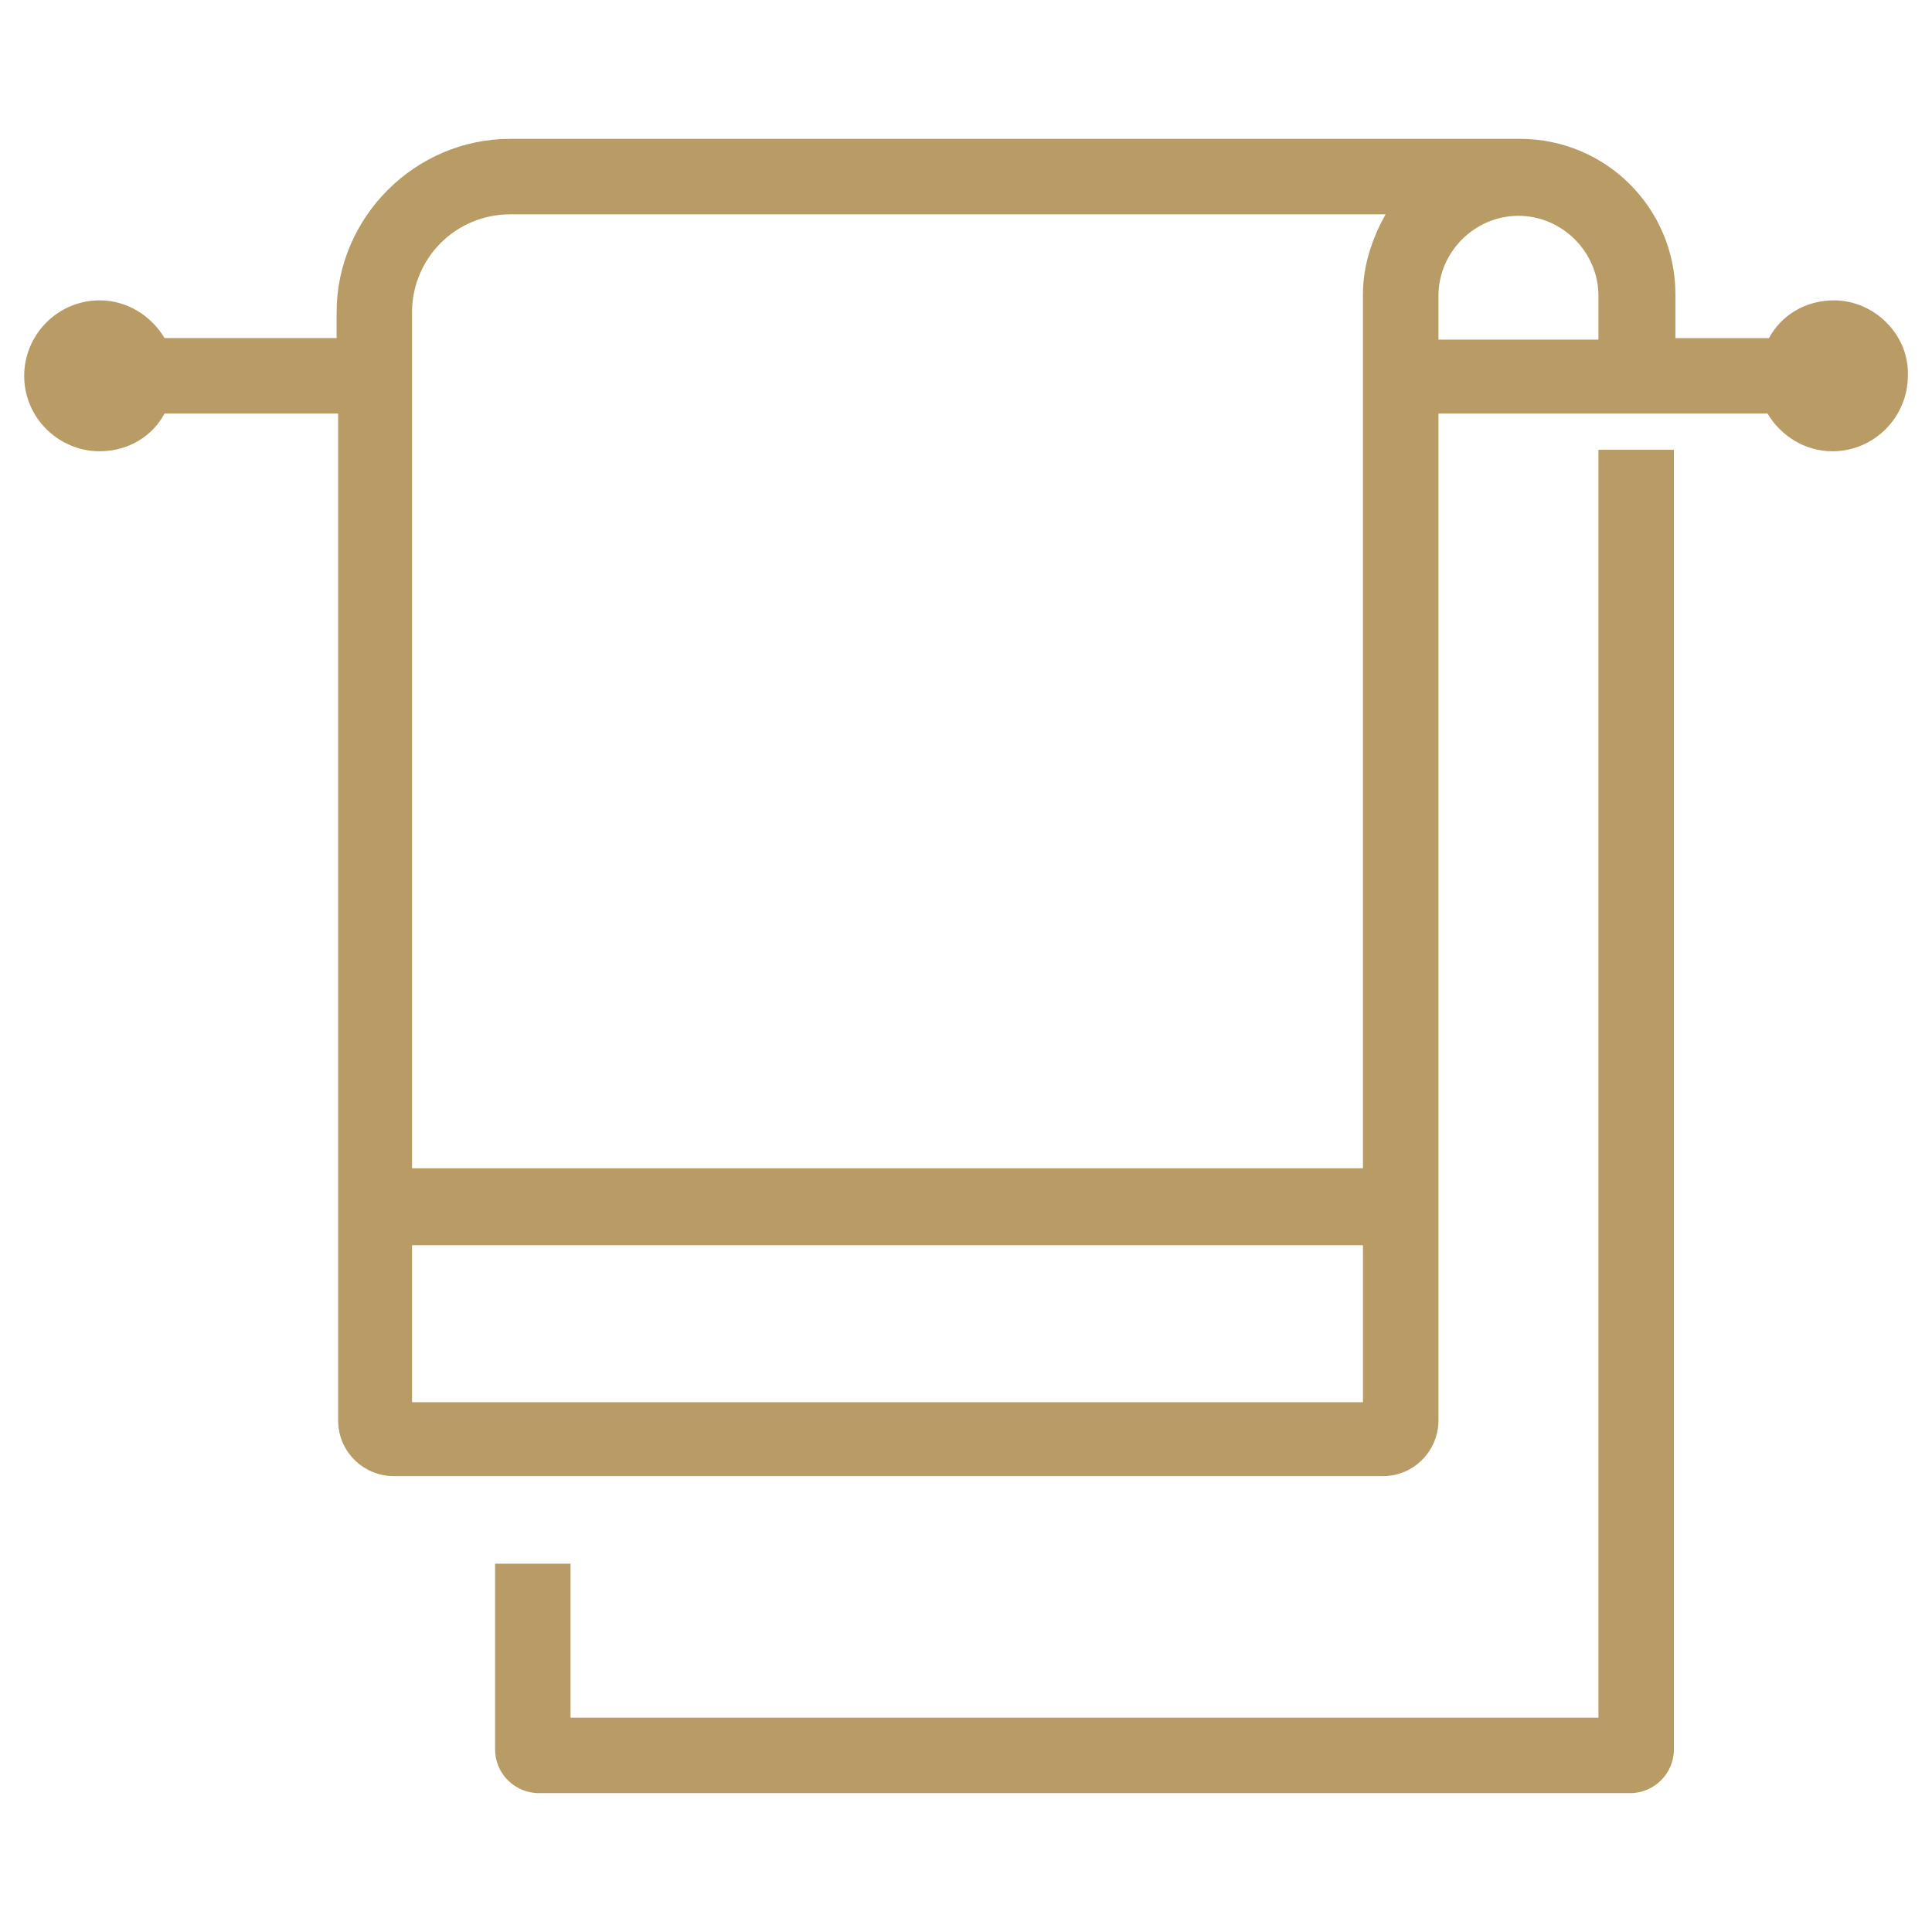 <?xml version="1.0" encoding="UTF-8"?> <svg xmlns="http://www.w3.org/2000/svg" fill="#B99B66" width="100pt" height="100pt" version="1.1" viewBox="0 0 100 100"><g><path d="m82.812 88.906h-53.281v-7.969h-3.906v9.609c0 1.25 1.016 2.266 2.266 2.266h56.484c1.25 0 2.266-1.016 2.266-2.266v-67.266h-3.906v65.625z"></path><path d="m94.922 15.547c-1.484 0-2.734 0.781-3.359 1.953h-4.844v-2.266c0-4.453-3.594-8.047-8.047-8.047h-0.703-51.562c-4.922 0-8.984 4.062-8.984 8.984v1.328h-8.906c-0.703-1.172-1.953-1.953-3.359-1.953-2.188 0-3.906 1.797-3.906 3.906 0 2.188 1.797 3.906 3.906 3.906 1.484 0 2.734-0.781 3.359-1.953h8.984v52.109c0 1.641 1.328 2.891 2.891 2.891h51.172c1.641 0 2.891-1.328 2.891-2.891v-52.109h17.031c0.703 1.172 1.953 1.953 3.359 1.953 2.188 0 3.906-1.797 3.906-3.906 0.078-2.109-1.719-3.906-3.828-3.906zm-68.516-4.453h45.312c-0.703 1.25-1.172 2.656-1.172 4.141v45.234h-49.219v-44.297c0-2.812 2.266-5.078 5.078-5.078zm-5.078 61.484v-8.125h49.219v8.125zm53.125-57.266c0-2.266 1.875-4.141 4.141-4.141s4.141 1.875 4.141 4.141v2.266h-8.281z"></path></g></svg> 